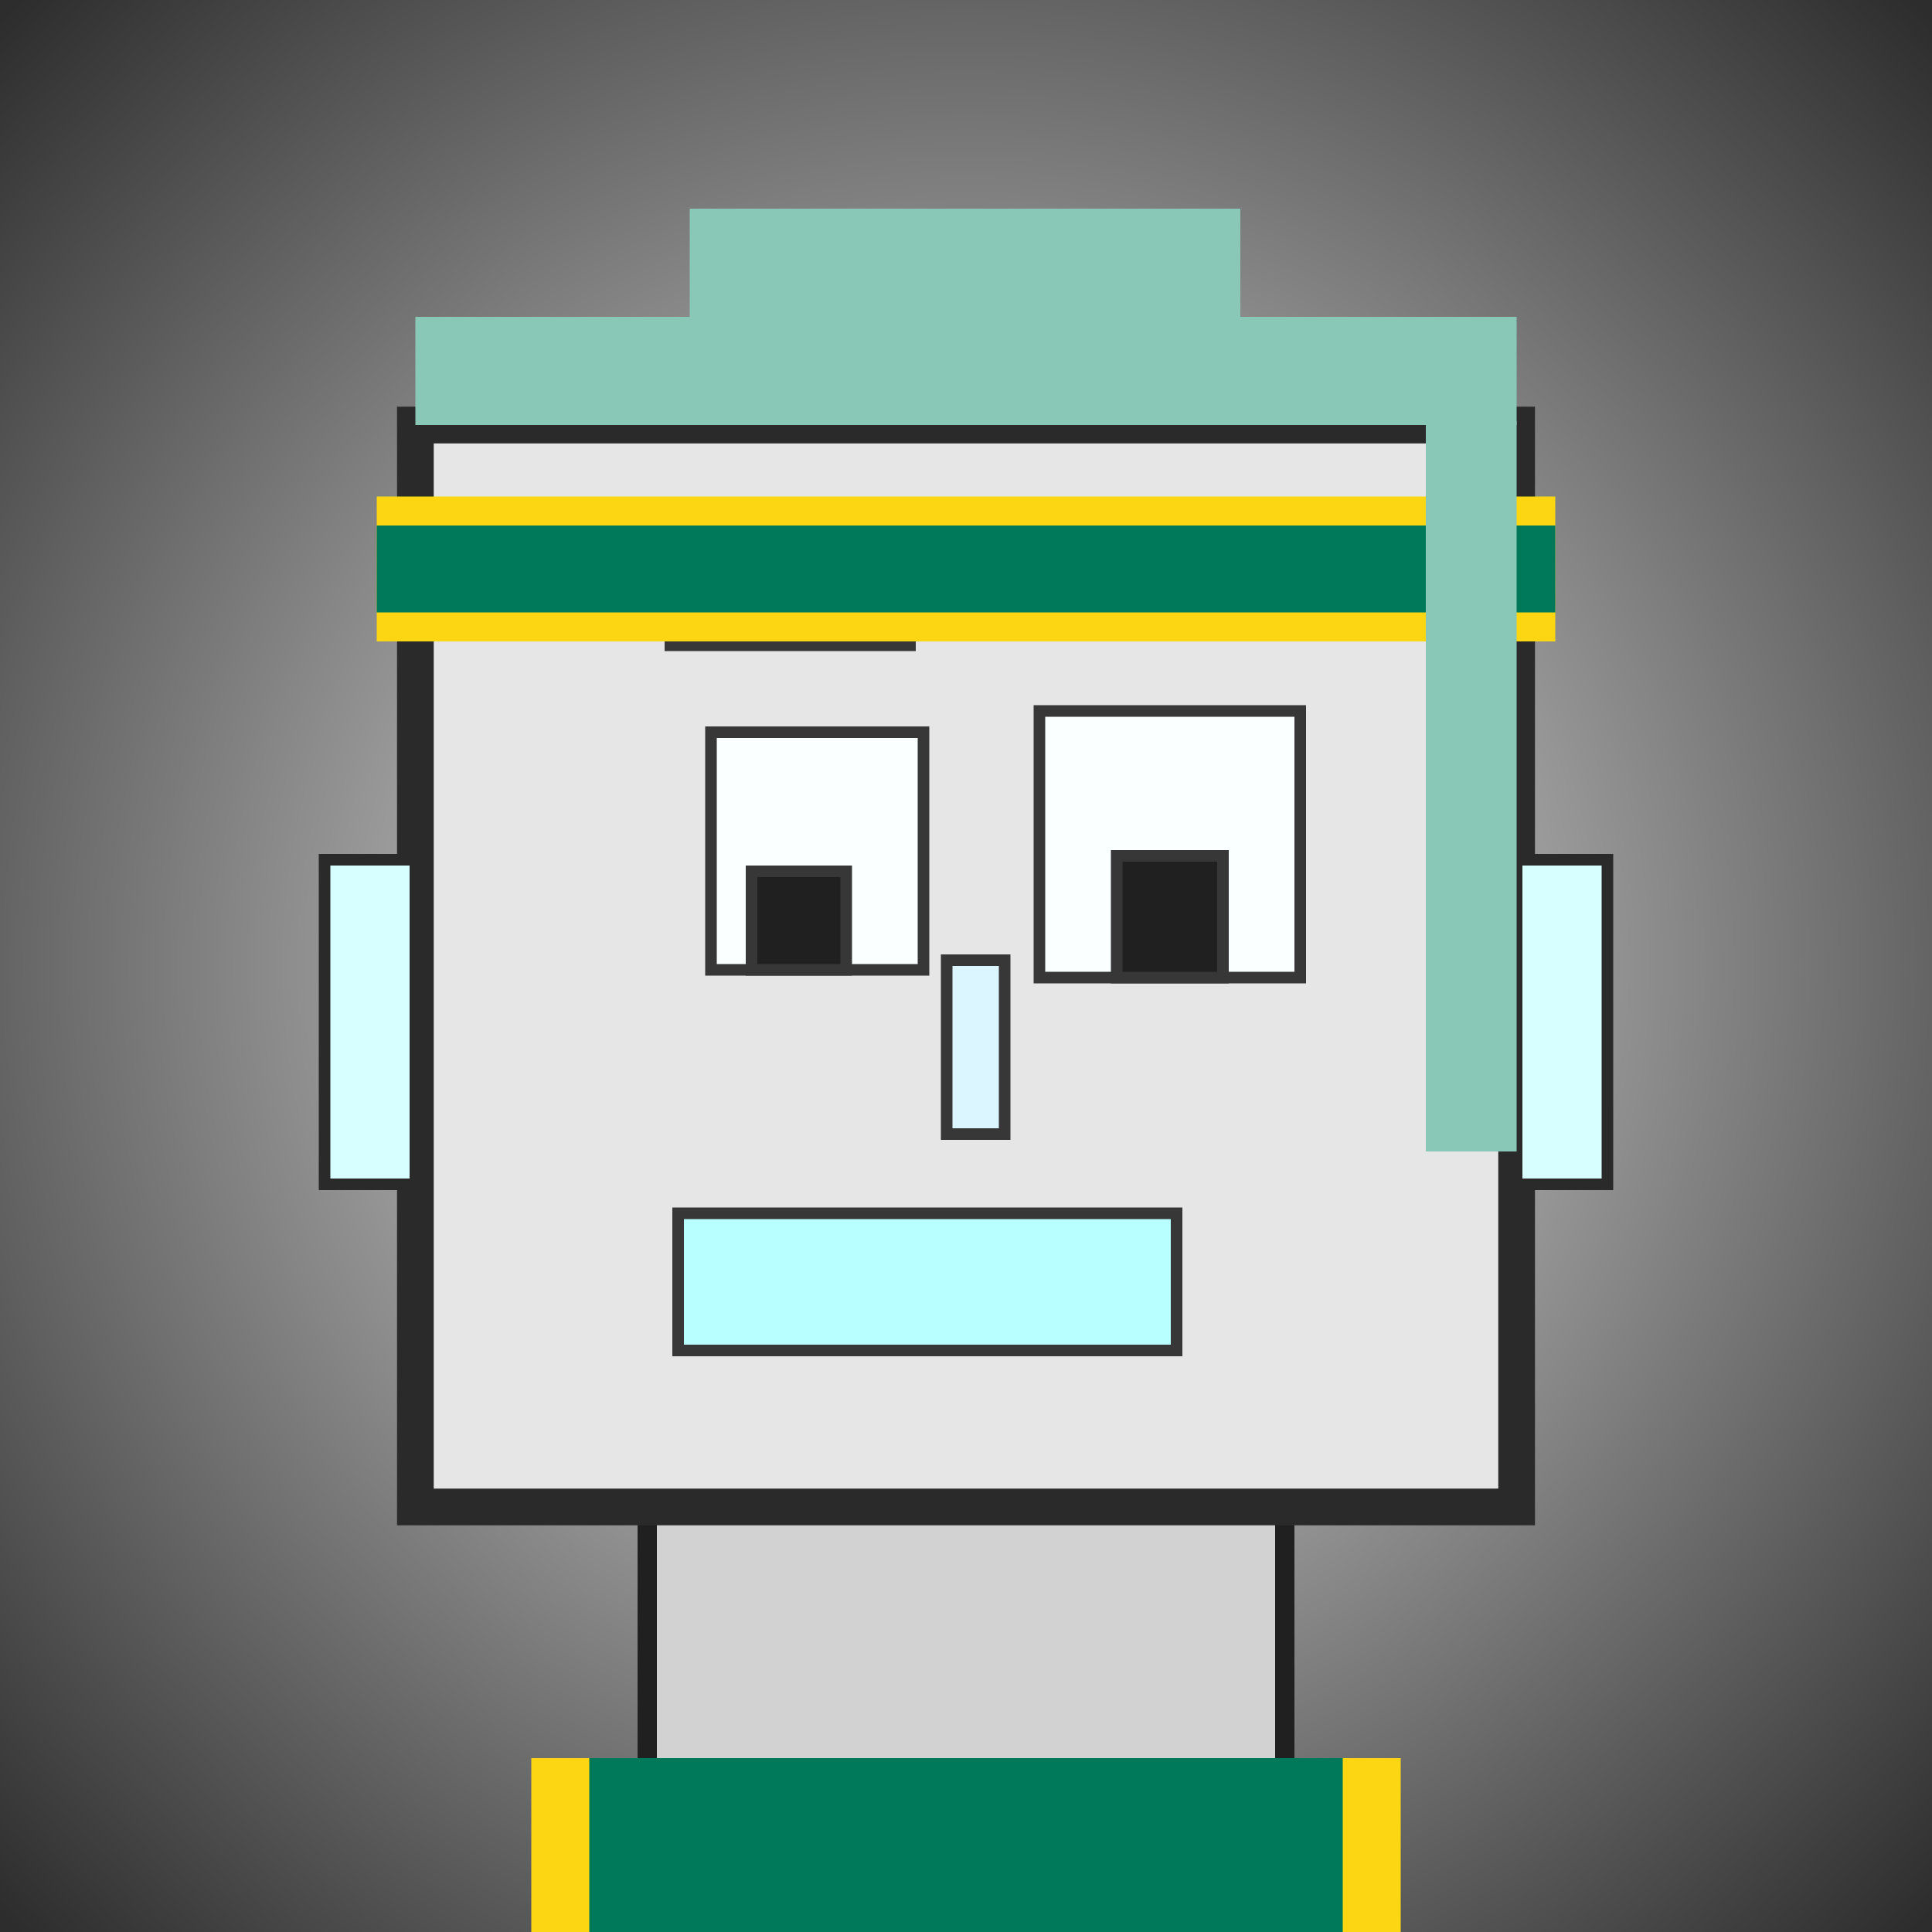 <?xml version="1.0" encoding="utf-8"?><svg viewBox="0 0 1000 1000" xmlns="http://www.w3.org/2000/svg"><rect x="0" y="0" width="1000" height="1000" fill="#808080" stroke="none"/><defs><radialGradient gradientUnits="userSpaceOnUse" cx="500" cy="500" r="700" id="bkStyle"><stop offset="0" style="stop-color: #eeeeee"/><stop offset="1" style="stop-color: rgb(45, 45, 45)"/></radialGradient></defs><rect id="background" width="1000" height="1000"  style="fill: url(#bkStyle);" onclick="background.style.fill='rgba(0,0,0,0)'"/><rect x="335" y="780" width="330" height="230" style="fill: rgb(210, 210, 210); stroke-width: 10px; stroke: rgb(32, 32, 32);"/><rect x="215" y="220" width="570" height="560" style="fill: rgb(230, 230, 230); stroke-width: 19px; stroke: rgb(42, 42, 42);"/><rect x="368" y="379" width="110" height="123" style="fill: rgb(250, 268, 286); stroke-width: 6px; stroke: rgb(55, 55, 55);"/><rect x="538" y="368" width="135" height="138" style="fill: rgb(250, 268, 286); stroke-width: 6px; stroke: rgb(55, 55, 55);"/><rect x="389" y="451" width="49" height="51" style="fill: rgb(32,32,32); stroke-width: 6px; stroke: rgb(55,55,55);"/><rect x="578" y="443" width="55" height="63" style="fill: rgb(32,32,32); stroke-width: 6px; stroke: rgb(55,55,55);"/><rect x="490" y="497" width="30" height="90" style="fill: rgb(219, 246, 255); stroke-width: 6px; stroke: rgb(55, 55, 55);"/><rect x="168" y="445" width="47" height="168" style="fill: rgb(215, 287, 260); stroke-width: 6px; stroke: rgb(42, 42, 42);"/><rect x="785" y="445" width="47" height="168" style="fill: rgb(215, 287, 260); stroke-width: 6px; stroke: rgb(42, 42, 42);"/><rect x="344" y="322" width="130" height="15" style="fill: rgb(55, 55, 55); stroke-width: 0px; stroke: rgb(0, 0, 0);"/><rect x="519" y="306" width="175" height="20" style="fill: rgb(55, 55, 55); stroke-width: 0px; stroke: rgb(0, 0, 0);"/><rect x="351" y="628" width="258" height="71" style="fill: rgb(184, 301, 265); stroke-width: 6px; stroke: rgb(55, 55, 55);"/><rect x="215" y="164" width="570" height="56" style="fill: rgb(137, 200, 182); stroke-width: 0px; stroke: rgb(0, 0, 0);"/><rect x="357" y="108" width="285" height="112" style="fill: rgb(137, 200, 182); stroke-width: 0px; stroke: rgb(0, 0, 0);"/><rect x="195" y="257" width="610" height="75" style="fill: rgb(252, 214, 18); stroke-width: 0px; stroke: rgb(0, 0, 0);"/><rect x="195" y="272" width="610" height="45" style="fill: rgb(0, 120, 90); stroke-width: 0px; stroke: rgb(0, 0, 0);"/><rect x="738" y="218" width="47" height="378" style="fill: rgb(137, 200, 182); stroke-width: 0px; stroke: rgb(0, 0, 0);"/><rect x="275" y="910" width="450" height="90" style="fill: rgb(252,214,18);"/><rect x="305" y="910" width="390" height="90" style="fill: rgb(0,120,90);"/></svg>